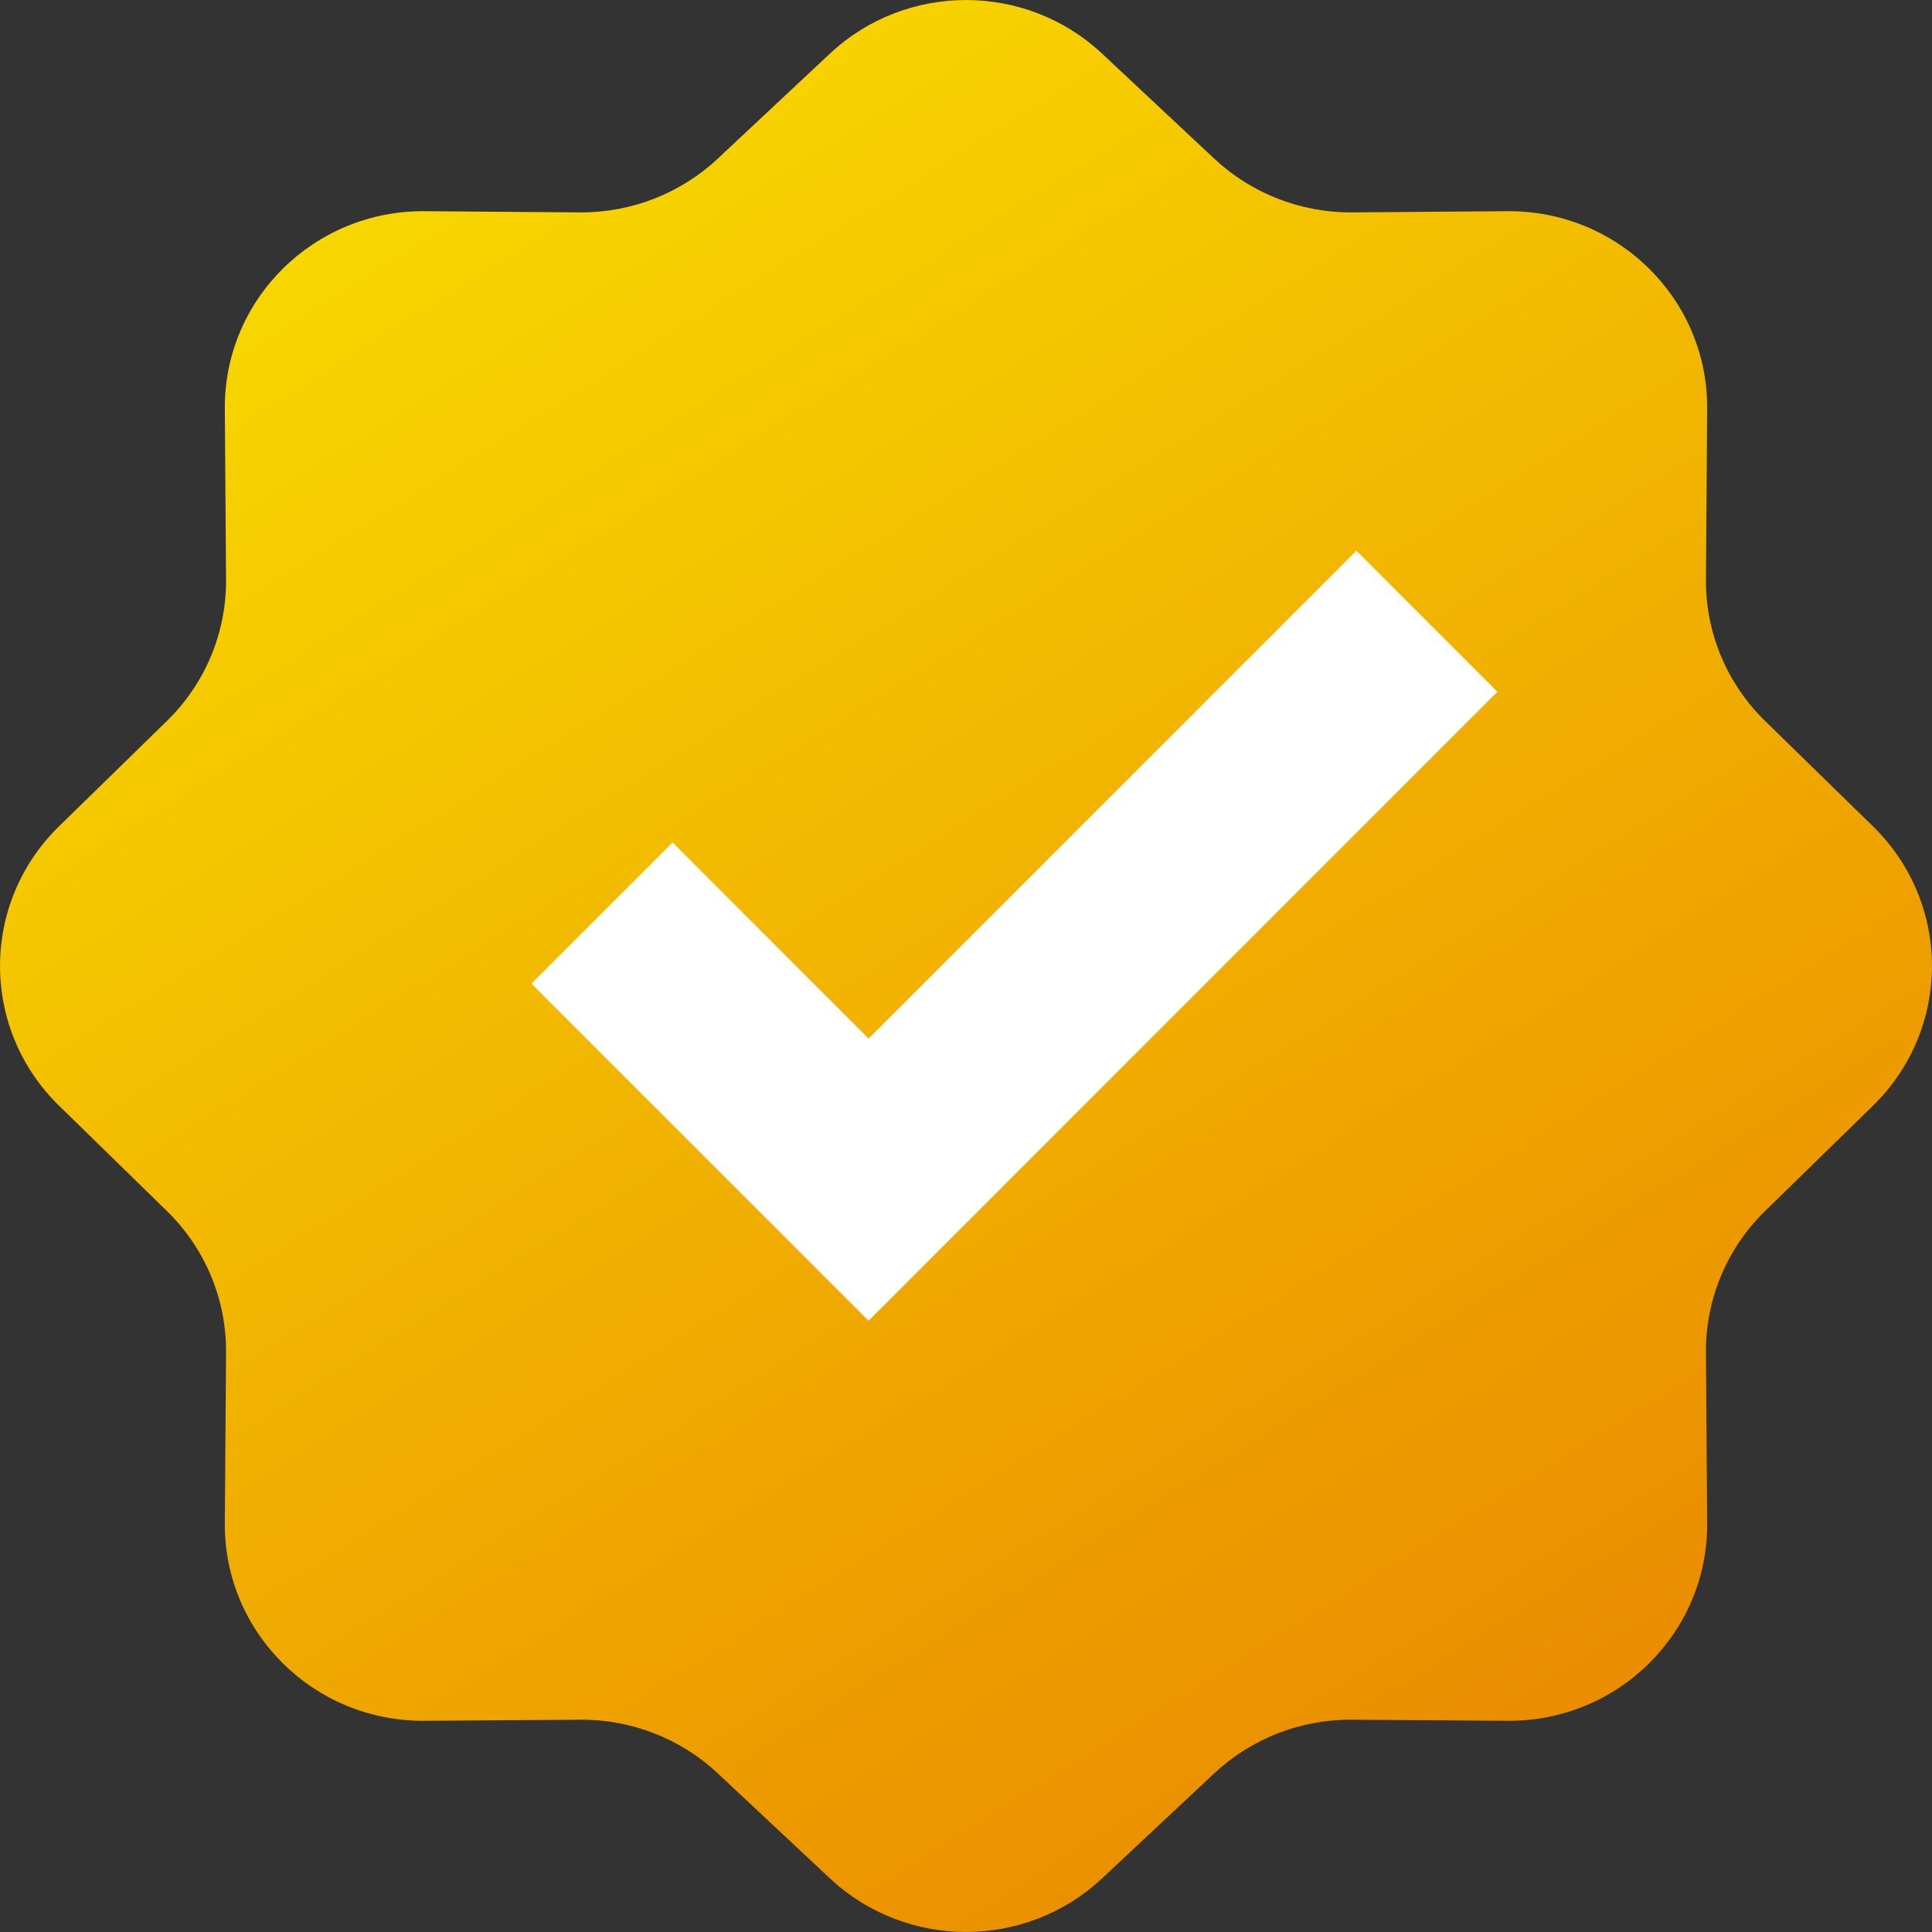 <svg width="16" height="16" viewBox="0 0 16 16" fill="none" xmlns="http://www.w3.org/2000/svg">
<rect x="0" y="0" width="16" height="16" fill="#333333" stroke="none"/>
<path d="M6.872 0.445C7.505 -0.148 8.495 -0.148 9.128 0.445L10.056 1.314C10.364 1.602 10.773 1.762 11.197 1.759L12.484 1.749C13.4 1.742 14.145 2.479 14.138 3.386L14.128 4.801C14.125 5.241 14.302 5.663 14.618 5.971L15.51 6.842C16.163 7.479 16.163 8.521 15.51 9.158L14.618 10.029C14.302 10.337 14.125 10.759 14.128 11.199L14.138 12.614C14.145 13.521 13.4 14.258 12.484 14.251L11.197 14.242C10.773 14.238 10.364 14.398 10.056 14.686L9.128 15.555C8.495 16.148 7.505 16.148 6.872 15.555L5.944 14.686C5.636 14.398 5.227 14.238 4.803 14.242L3.516 14.251C2.6 14.258 1.855 13.521 1.862 12.614L1.872 11.199C1.875 10.759 1.698 10.337 1.382 10.029L0.49 9.158C-0.163 8.521 -0.163 7.479 0.49 6.842L1.382 5.971C1.698 5.663 1.875 5.241 1.872 4.801L1.862 3.386C1.855 2.479 2.6 1.742 3.516 1.749L4.803 1.759C5.227 1.762 5.636 1.602 5.944 1.314L6.872 0.445Z" fill="url(#paint0_linear_1293_9437)"/>
<path fill-rule="evenodd" clip-rule="evenodd" d="M12.401 5.729L7.193 10.938L4.401 8.146L5.57 6.977L7.193 8.601L11.233 4.561L12.401 5.729Z" fill="white"/>
<defs>
<linearGradient id="paint0_linear_1293_9437" x1="2.5" y1="1.11759e-07" x2="12.5" y2="16" gradientUnits="userSpaceOnUse">
<stop stop-color="#F9DF00"/>
<stop offset="1" stop-color="#E98700"/>
</linearGradient>
</defs>
</svg>
